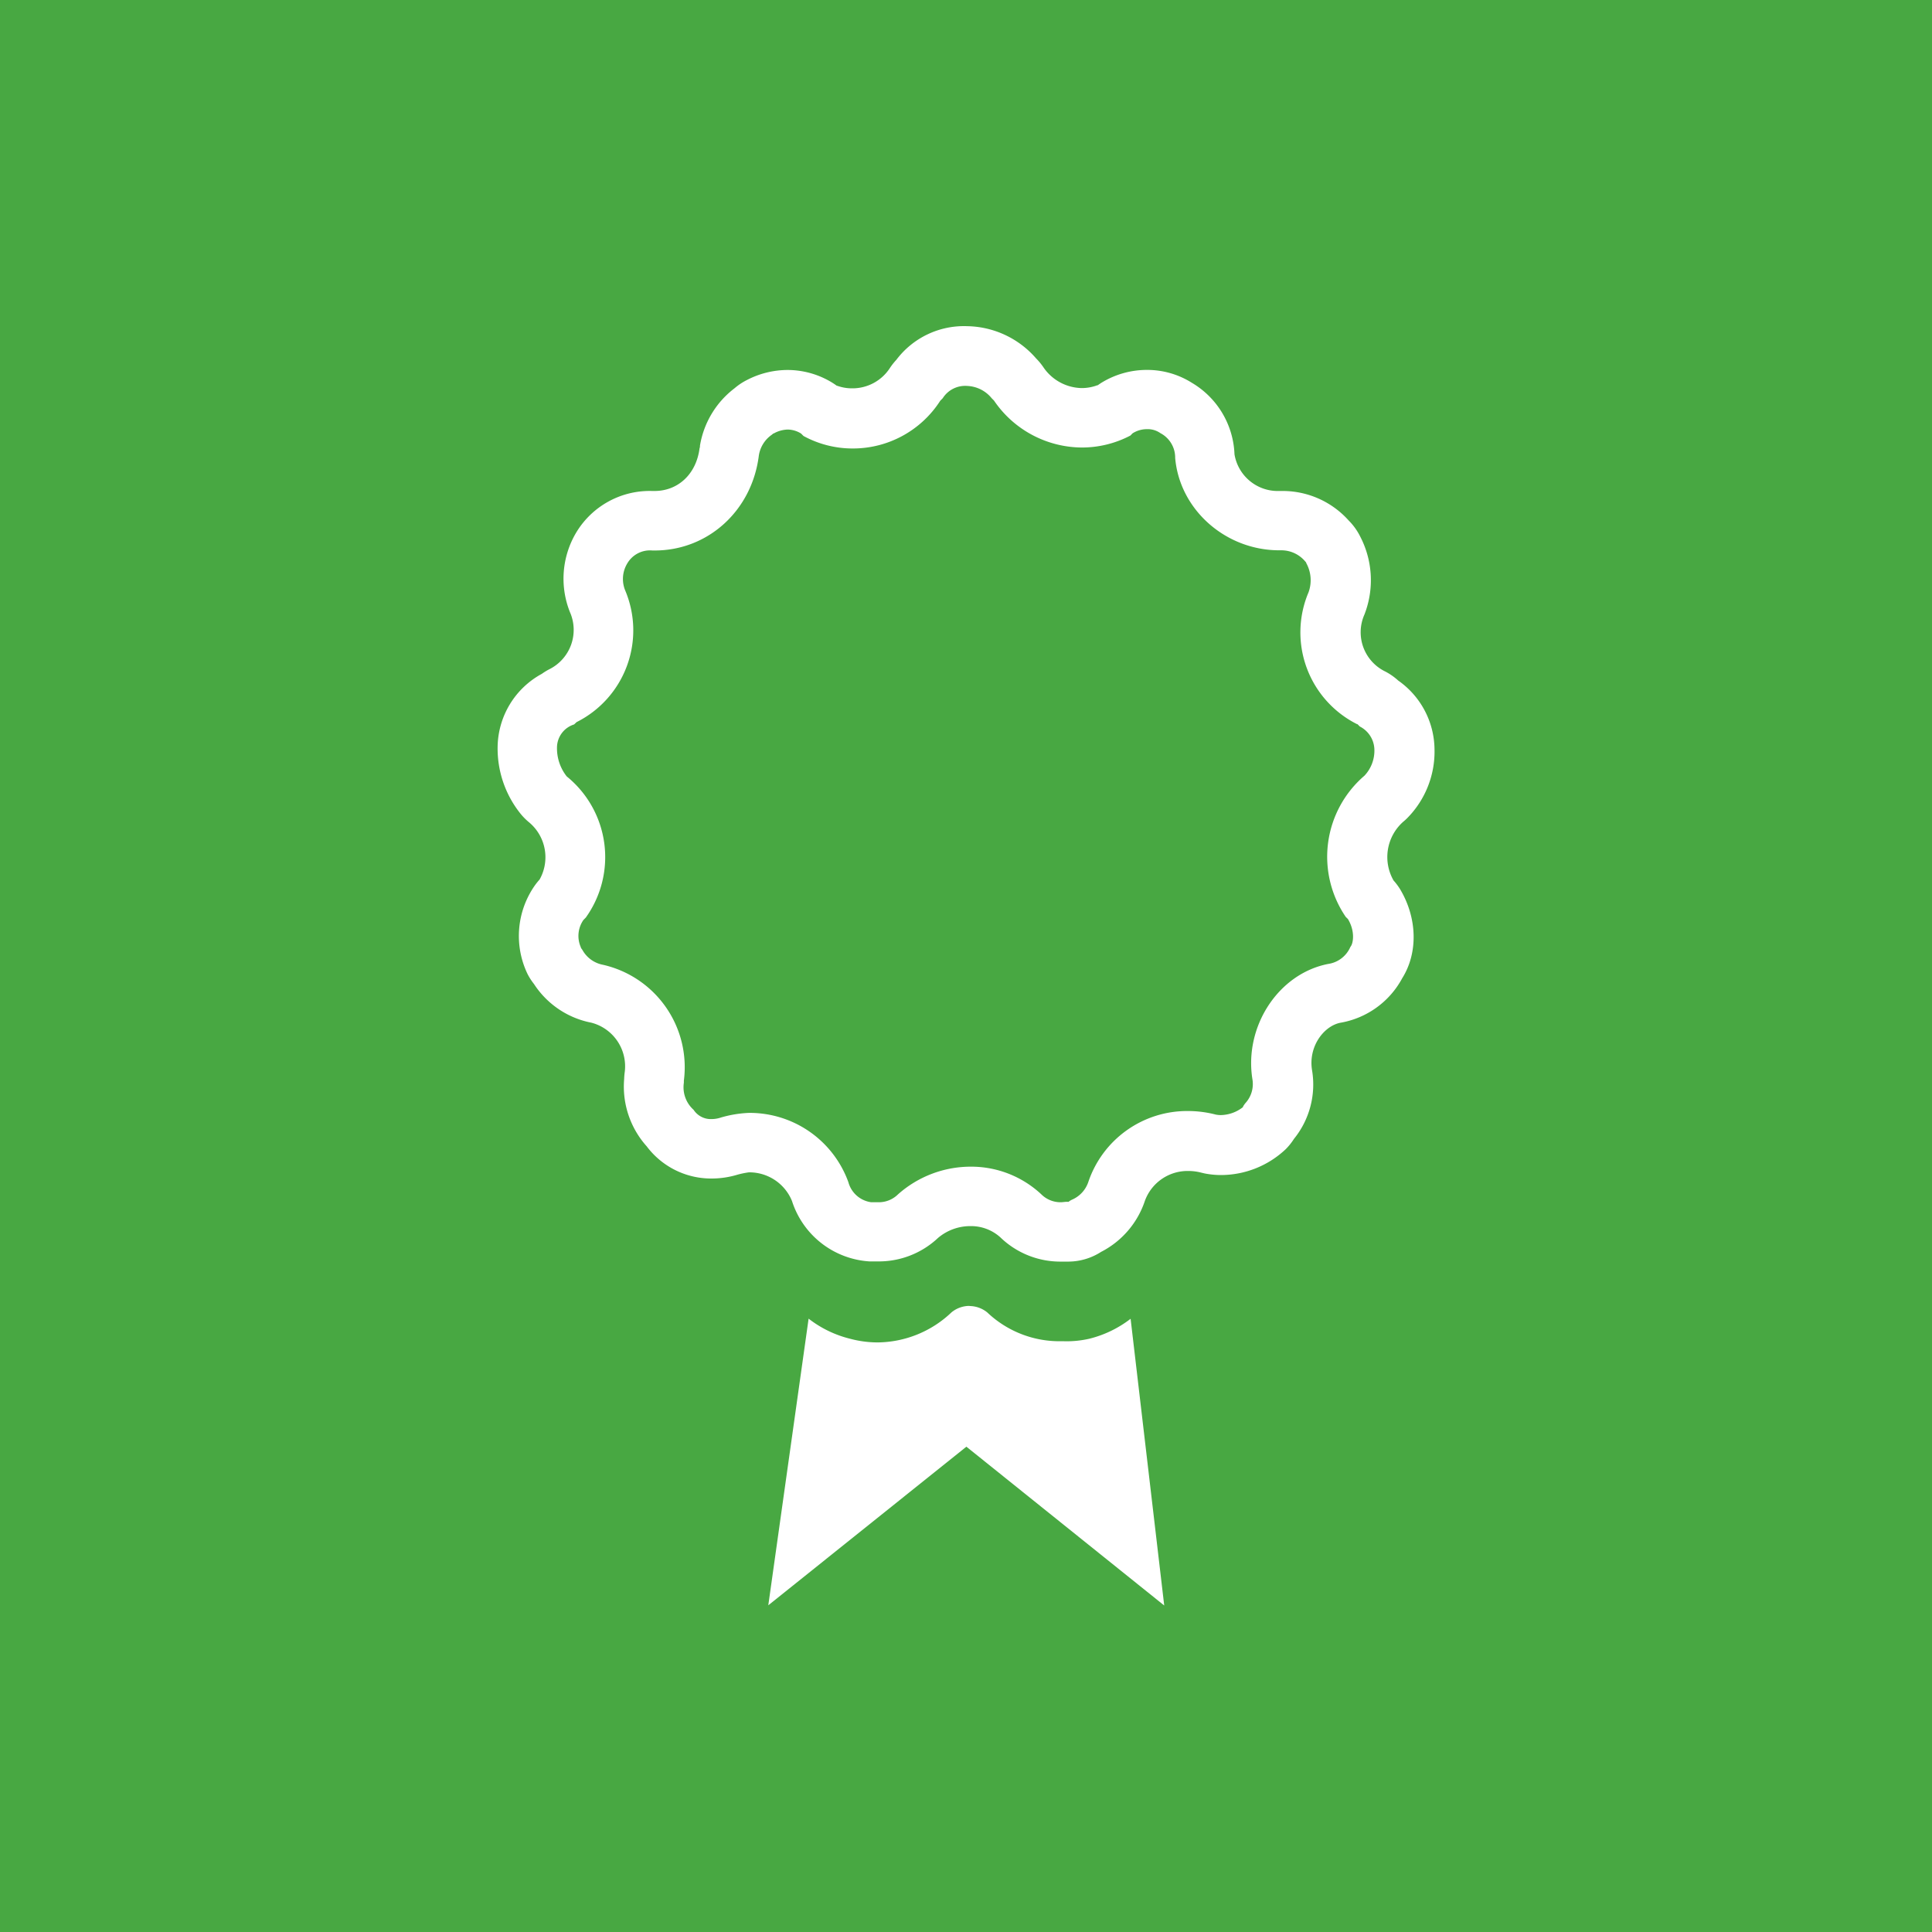 <svg xmlns="http://www.w3.org/2000/svg" viewBox="0 0 300 300"><defs><style>.cls-1{fill:#48a842;}.cls-2{fill:#fff;}</style></defs><title>icon-square-titre</title><g id="Calque_2" data-name="Calque 2"><g id="Calque_1-2" data-name="Calque 1"><rect class="cls-1" width="300" height="300"/><path class="cls-2" d="M150.55,202.8a4.41,4.41,0,0,1,2.76,1A16.27,16.27,0,0,0,165,208.26a15.68,15.68,0,0,0,4.14-.38,17.33,17.33,0,0,0,6.42-3.1l5.22,44.52-30.41-24.41-.31-.25-.31.25L119.3,249.27l6.26-44.51a17.22,17.22,0,0,0,6.44,3.12,16.59,16.59,0,0,0,4.28.57,16.84,16.84,0,0,0,11.47-4.67,4.41,4.41,0,0,1,2.79-1"/><path class="cls-2" d="M150.71,190.39a6.78,6.78,0,0,1,4.62,1.74,13.39,13.39,0,0,0,9.54,3.77c.41,0,.79,0,1.11,0h0a9.46,9.46,0,0,0,5-1.51,13.79,13.79,0,0,0,6.8-7.93,7.05,7.05,0,0,1,6.72-4.63,7.77,7.77,0,0,1,2,.25l.55.13a13.34,13.34,0,0,0,2.58.25,14.69,14.69,0,0,0,10-4,9.52,9.52,0,0,0,1.3-1.62,13.4,13.4,0,0,0,2.81-10.62c-.62-3.68,1.79-6.86,4.35-7.4a13.49,13.49,0,0,0,9.65-6.93c2.48-3.95,2.34-9.37-.35-13.84a9.51,9.51,0,0,0-1-1.33,7.32,7.32,0,0,1,1.48-9.1c.22-.18.43-.37.63-.57a14.69,14.69,0,0,0,4.25-10.72,13.19,13.19,0,0,0-5.63-10.65,9.57,9.57,0,0,0-2-1.4,6.77,6.77,0,0,1-3.28-8.79c.08-.18.14-.37.21-.56a14.69,14.69,0,0,0-.84-11.62,9.5,9.5,0,0,0-1.79-2.49A13.76,13.76,0,0,0,199,76.24h-.36a6.81,6.81,0,0,1-6.95-5.7,13.47,13.47,0,0,0-6.62-11.1,13,13,0,0,0-7-2,13.47,13.47,0,0,0-6.95,1.94q-.34.21-.66.44l-.06,0a6.94,6.94,0,0,1-2.43.44A7.35,7.35,0,0,1,162,57a9.64,9.64,0,0,0-1.07-1.3l-.05-.05a14.46,14.46,0,0,0-10.7-5,13.15,13.15,0,0,0-11,5.23,9.7,9.7,0,0,0-1,1.27,6.92,6.92,0,0,1-5.82,3.15A6.69,6.69,0,0,1,130,59.9l-.06,0c-.25-.18-.5-.35-.76-.51a13.29,13.29,0,0,0-6.85-1.94A13.76,13.76,0,0,0,116,59a9.5,9.5,0,0,0-1.94,1.29,14.07,14.07,0,0,0-5.37,8.92c0,.13,0,.26-.06.38-.5,4-3.32,6.65-7,6.65h-.36a13.31,13.31,0,0,0-11.77,6.41,14,14,0,0,0-1,12.4,6.83,6.83,0,0,1-3.24,8.89,9.42,9.42,0,0,0-1.12.69A13.11,13.11,0,0,0,77.27,116a16.18,16.18,0,0,0,3.46,10.23,9.4,9.4,0,0,0,1.4,1.44,7.06,7.06,0,0,1,1.66,8.9c-.25.28-.46.54-.66.81a13.64,13.64,0,0,0-1.21,13.87,9.57,9.57,0,0,0,1,1.55,13.74,13.74,0,0,0,8.9,6A7,7,0,0,1,97,166.54a9.54,9.54,0,0,0-.08,1A13.9,13.9,0,0,0,100.42,178a12.51,12.51,0,0,0,10.09,5,13.88,13.88,0,0,0,3.95-.58,13.32,13.32,0,0,1,1.83-.38,7.15,7.15,0,0,1,6.69,4.45A13.52,13.52,0,0,0,135,195.87c.42,0,.81,0,1.24,0a13.41,13.41,0,0,0,9.4-3.63A7.74,7.74,0,0,1,150.71,190.39Zm14.16-3.71a4.24,4.24,0,0,1-3.17-1.22,15.94,15.94,0,0,0-11-4.3,17,17,0,0,0-11.27,4.31,4.23,4.23,0,0,1-3.15,1.21l-.67,0h-.35a4.26,4.26,0,0,1-3.52-3.1,16.29,16.29,0,0,0-15.46-10.77,18.07,18.07,0,0,0-4.31.71,4.66,4.66,0,0,1-1.46.25,3.19,3.19,0,0,1-2.81-1.44,4.69,4.69,0,0,1-1.51-4.2v-.32a16.31,16.31,0,0,0-12.57-18,4.63,4.63,0,0,1-3.17-2.28,2.76,2.76,0,0,0-.24-.33l0-.07a4.33,4.33,0,0,1,.38-4.27l.38-.39A16.13,16.13,0,0,0,88,120.56,7.05,7.05,0,0,1,86.49,116a3.78,3.78,0,0,1,2.66-3.51l.38-.36a15.93,15.93,0,0,0,7.54-20.47,4.68,4.68,0,0,1,.38-4.25,4.08,4.08,0,0,1,3.85-1.93h.36c8.3,0,15.1-6.2,16.17-14.73a4.8,4.8,0,0,1,2-3.23l.25-.21.06,0a4.73,4.73,0,0,1,2.17-.61,4,4,0,0,1,2.08.62l.38.38a15.92,15.92,0,0,0,7.62,1.94A16.11,16.11,0,0,0,146,62.23l.39-.4a4.13,4.13,0,0,1,3.83-1.9A5.17,5.17,0,0,1,154,61.85l.34.34A16.61,16.61,0,0,0,168,69.49a16.16,16.16,0,0,0,7.53-1.86l.33-.34a4.16,4.16,0,0,1,2.23-.65,3.43,3.43,0,0,1,2.1.62,4.28,4.28,0,0,1,2.29,3.85c.69,8,7.79,14.34,16.17,14.34H199a4.84,4.84,0,0,1,3.7,1.76l.12.13,0,.07a5.5,5.5,0,0,1,.37,4.56,15.94,15.94,0,0,0,7.54,20.48l.06,0,.36.36a4.13,4.13,0,0,1,2.26,3.46,5.66,5.66,0,0,1-1.54,4.18,16.58,16.58,0,0,0-2.9,21.93l.33.32c1.14,1.88.86,3.79.39,4.33a4.45,4.45,0,0,1-3.45,2.65c-7.74,1.51-13.12,9.74-11.75,18a4.39,4.39,0,0,1-1.11,3.62,3.93,3.93,0,0,0-.37.54l0,.07a5.73,5.73,0,0,1-3.44,1.24,4.09,4.09,0,0,1-.8-.08,17.08,17.08,0,0,0-4.29-.55,16.19,16.19,0,0,0-15.48,11,4.58,4.58,0,0,1-2.55,2.77,2.38,2.38,0,0,0-.44.26l-.07.07h-.46Z"/></g></g></svg>